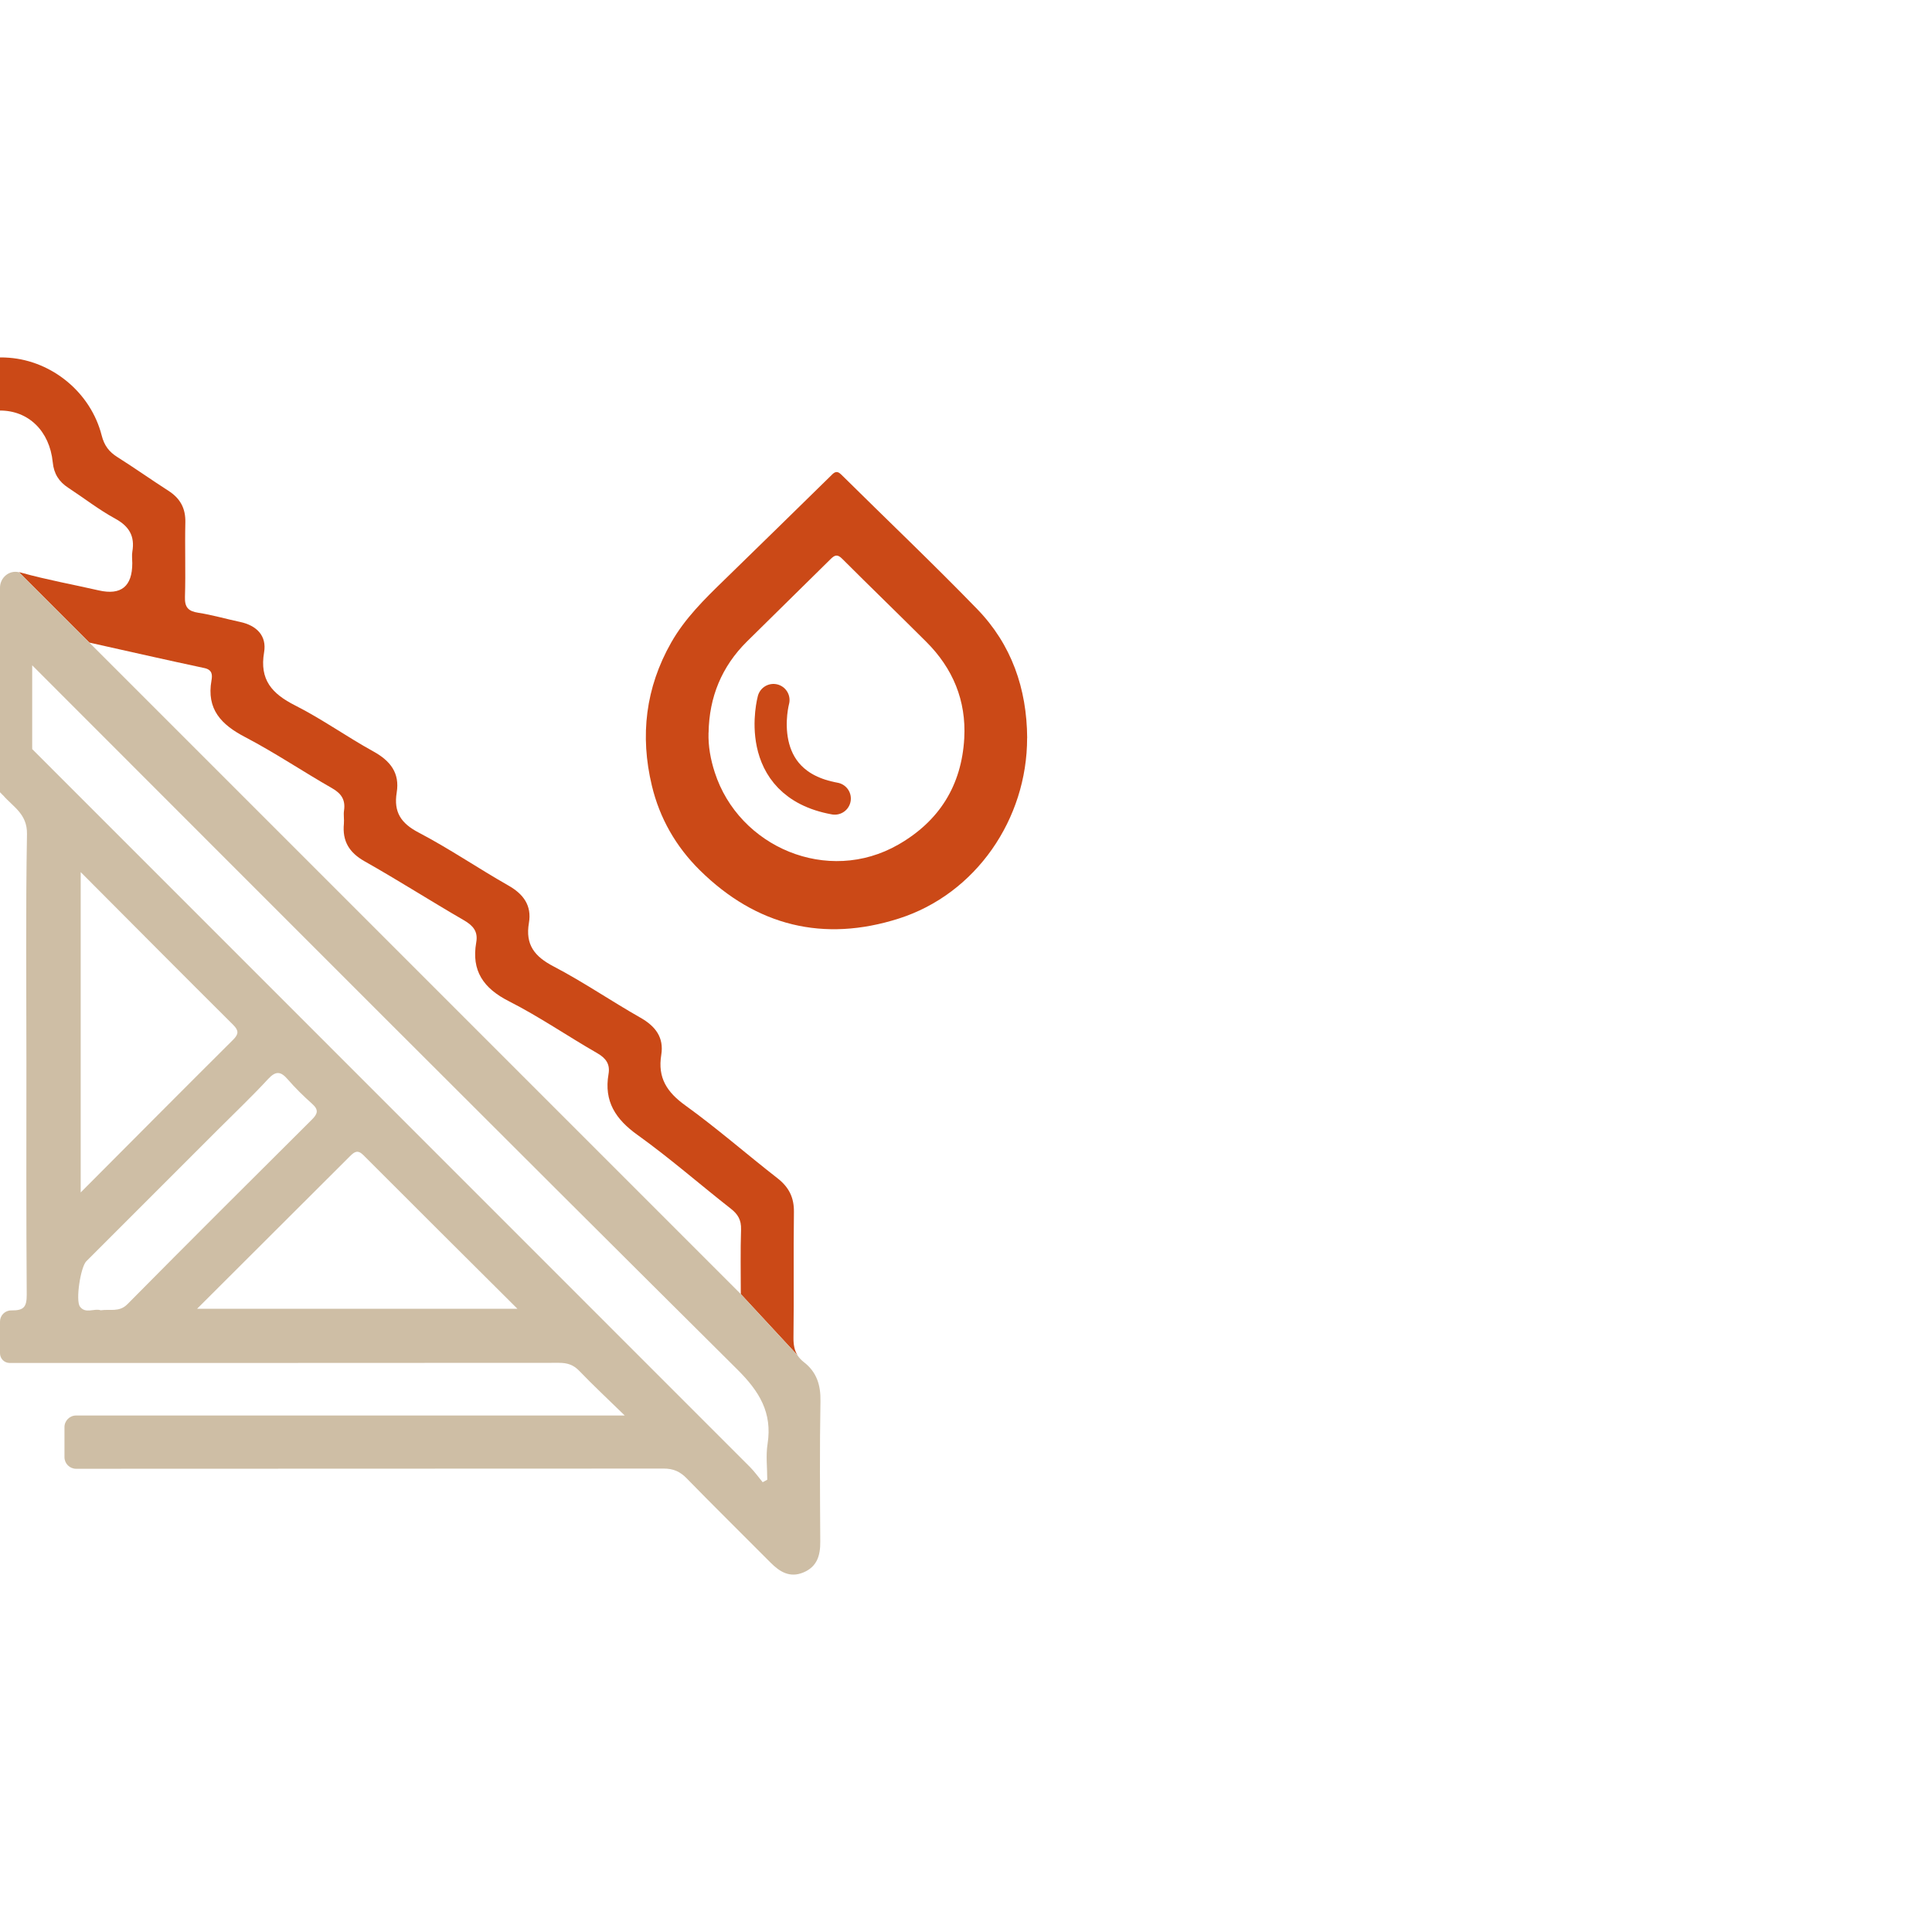 <?xml version="1.0" encoding="UTF-8"?><svg id="Calque_1" xmlns="http://www.w3.org/2000/svg" viewBox="0 0 300 300"><defs><style>.cls-1{fill:#cebea5;}.cls-1,.cls-2{stroke-width:0px;}.cls-3{fill:none;stroke:#cb4917;stroke-linecap:round;stroke-miterlimit:10;stroke-width:5px;}.cls-2{fill:#cb4917;}</style></defs><path class="cls-2" d="M123.83,210.44l-8.8-9.5c0-3.28-.07-6.66.04-10.04.04-1.45-.47-2.34-1.58-3.21-4.85-3.8-9.49-7.87-14.49-11.45-3.41-2.44-5.24-5.23-4.51-9.45.27-1.55-.39-2.47-1.76-3.26-4.59-2.63-8.98-5.66-13.69-8.05-3.97-2.01-5.87-4.73-5.09-9.15.3-1.69-.48-2.6-1.91-3.43-5.18-3-10.22-6.22-15.43-9.16-2.4-1.36-3.47-3.14-3.21-5.83.06-.68-.08-1.38.02-2.05.24-1.64-.39-2.63-1.86-3.47-4.52-2.58-8.86-5.51-13.47-7.92-3.73-1.94-6.05-4.33-5.25-8.82.14-.81.16-1.64-1.09-1.91-6.05-1.29-12.07-2.66-17.88-3.96l-10.93-10.93c.15.02.29.06.44.1,3.94,1.09,7.98,1.82,11.97,2.73q5.19,1.18,5.19-4.23c0-.6-.09-1.21.01-1.79.41-2.41-.49-3.94-2.67-5.13-2.53-1.38-4.84-3.19-7.27-4.78-1.46-.95-2.25-2.19-2.42-3.97C7.7,66.91,4.41,63.74,0,63.75v-8.25c.46,0,.93.01,1.4.05,6.71.51,12.7,5.42,14.39,12.07.4,1.56,1.13,2.53,2.43,3.35,2.68,1.69,5.26,3.52,7.92,5.23,1.83,1.17,2.69,2.71,2.64,4.91-.09,3.85.06,7.71-.06,11.55-.06,1.64.5,2.25,2.08,2.49,2.19.34,4.33.97,6.51,1.43,2.55.55,4.13,2.15,3.7,4.7-.74,4.29,1.24,6.45,4.82,8.26,4.19,2.12,8.04,4.88,12.16,7.15,2.62,1.45,4.11,3.34,3.61,6.38-.49,3.02.65,4.77,3.41,6.21,4.76,2.49,9.23,5.55,13.91,8.21,2.37,1.34,3.67,3.13,3.21,5.82-.58,3.38.87,5.21,3.82,6.75,4.62,2.41,8.94,5.38,13.47,7.95,2.36,1.33,3.7,3.09,3.26,5.79-.58,3.56.88,5.79,3.74,7.85,4.92,3.55,9.51,7.57,14.3,11.3,1.77,1.38,2.59,2.98,2.56,5.25-.09,6.51.02,13.01-.07,19.52-.01,1.06.14,1.95.62,2.72Z"/><path class="cls-1" d="M127.4,217.57c.05-2.52-.6-4.54-2.59-6.07-.42-.33-.74-.68-.98-1.06l-8.8-9.5L2.94,88.85s-.02,0-.03,0C1.41,88.5,0,89.71,0,91.25v31.77l.38.39.11.1c1.54,1.78,3.75,2.88,3.7,5.99-.21,11.79-.09,23.59-.09,35.39s-.04,24.12.05,36.17c0,1.92-.47,2.44-2.4,2.42h-.02C.78,203.48,0,204.26,0,205.21v4.93c0,.83.67,1.5,1.5,1.5,28.43,0,56.86,0,85.28-.02,1.29,0,2.25.29,3.17,1.25,2.11,2.2,4.35,4.29,7.06,6.93H11.81c-.99,0-1.8.81-1.8,1.8v4.67c0,.99.81,1.8,1.8,1.8,33.76,0,57.51-.01,91.26-.03,1.51,0,2.54.47,3.57,1.53,4.3,4.41,8.7,8.73,13.04,13.1,1.42,1.42,2.97,2.36,5.04,1.51,2.15-.88,2.67-2.64,2.65-4.78-.04-7.28-.1-14.56.03-21.83ZM15.64,203.46c-1-.35-2.37.61-3.23-.58-.7-.98.11-6.15.99-7.03,6.76-6.77,13.53-13.54,20.3-20.3,2.66-2.66,5.39-5.25,7.94-8.01,1.2-1.29,1.96-1.18,3.03.05,1.17,1.35,2.46,2.62,3.8,3.81,1.04.93.88,1.54-.05,2.46-9.57,9.52-19.13,19.05-28.63,28.65-1.27,1.29-2.69.73-4.15.95ZM12.53,185.15v-49.73c8.11,8.14,15.88,15.96,23.69,23.73.87.88.85,1.42,0,2.28-7.81,7.77-15.57,15.58-23.68,23.72ZM30.61,203.22c8.14-8.12,15.95-15.9,23.74-23.69.7-.7,1.21-1.03,2.08-.16,7.84,7.86,15.71,15.68,23.91,23.85H30.61ZM119.19,224.2c-.29,1.82-.05,3.71-.05,5.57-.24.13-.48.26-.71.39-.66-.79-1.26-1.65-1.98-2.37C79.31,190.63,42.15,153.47,5,116.32v-13.01c36.46,36.48,72.9,72.99,109.5,109.35,3.42,3.4,5.44,6.69,4.69,11.54Z"/><path class="cls-2" d="M159.49,114.58c.02,12.6-7.96,24.25-19.95,28.06-11.63,3.7-22.07,1.17-30.86-7.5-3.73-3.68-6.25-8.09-7.46-13.15-1.86-7.75-.98-15.2,3-22.21,2.14-3.77,5.19-6.76,8.26-9.74,5.5-5.35,10.97-10.71,16.45-16.08.51-.5.92-1.05,1.7-.27,7.03,6.96,14.21,13.78,21.1,20.88,5.34,5.5,7.72,12.35,7.77,20.01ZM110.02,113.77c-.06,2.12.32,4.17.97,6.17,3.74,11.58,17.53,17.52,28.52,11.2,6.34-3.64,9.81-9.18,10.22-16.51.32-5.85-1.77-10.85-5.9-14.97-4.33-4.32-8.73-8.57-13.06-12.9-.73-.73-1.14-.59-1.79.05-4.31,4.28-8.68,8.52-12.99,12.8-3.93,3.89-5.87,8.64-5.96,14.15Z"/><path class="cls-3" d="M120.1,108.7s-3.52,12.95,9.52,15.3"/></svg>